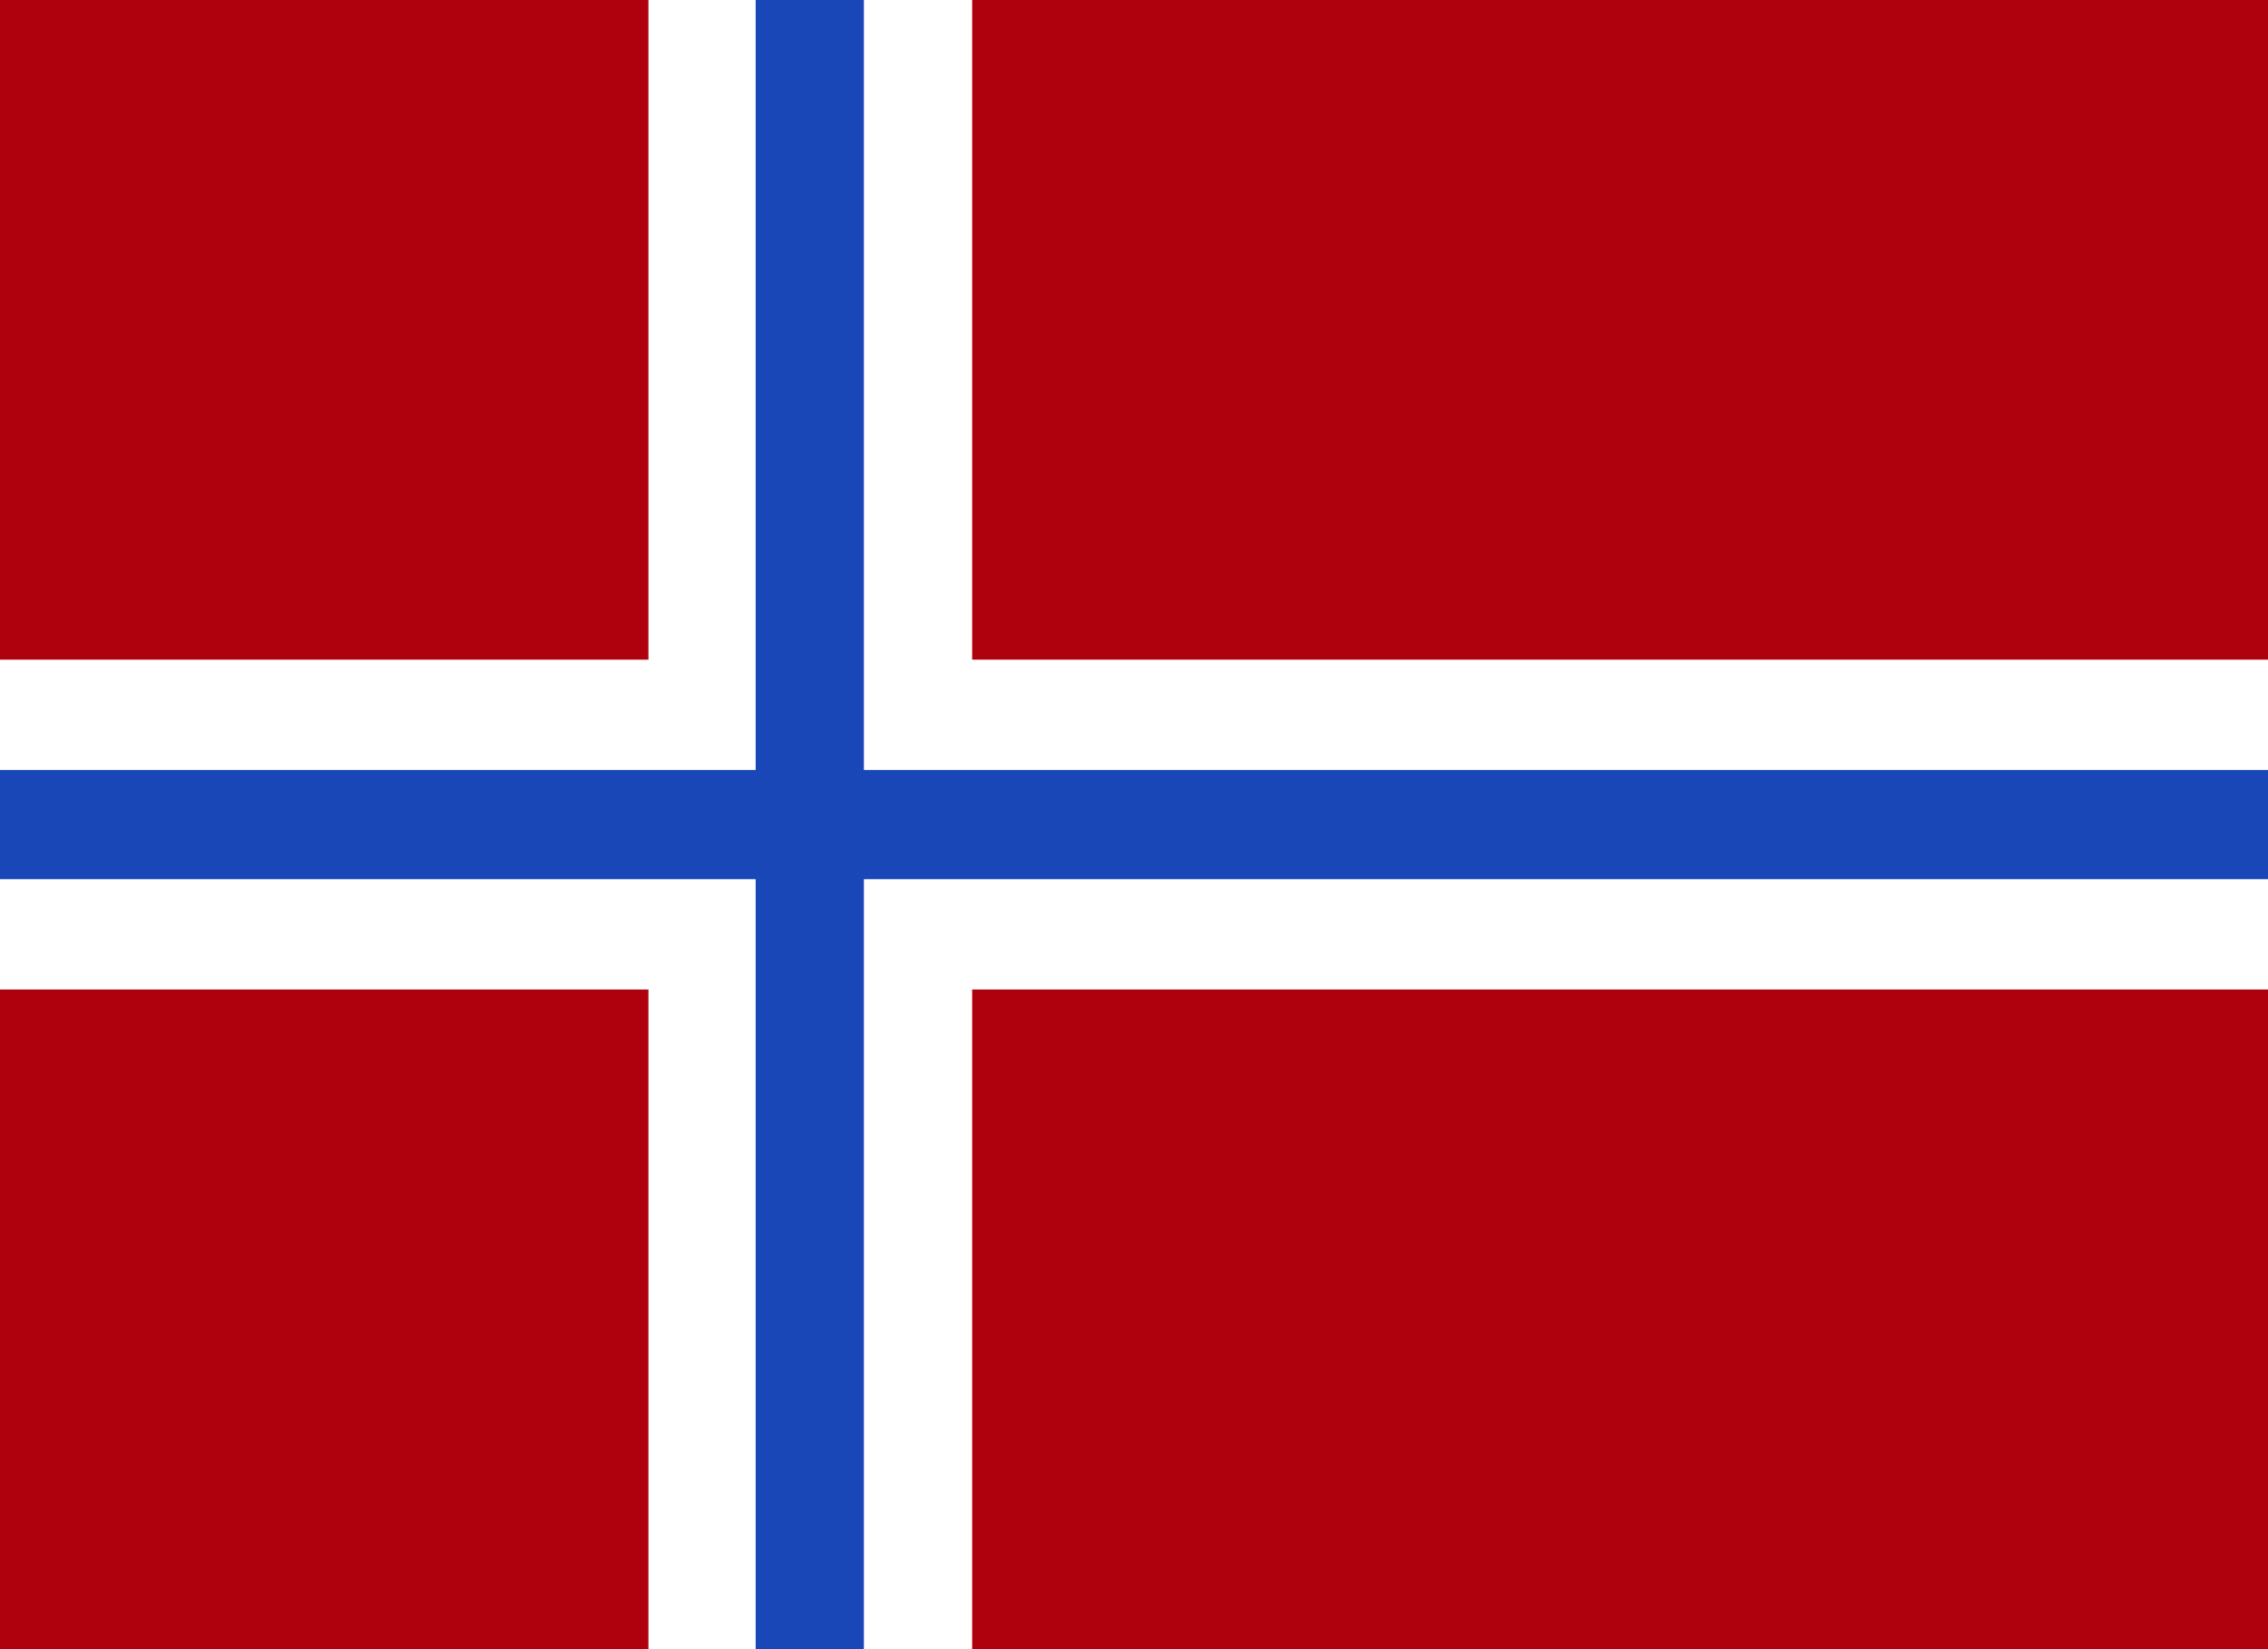 <svg xmlns="http://www.w3.org/2000/svg" width="22" height="16" fill="none"><path fill="#AF010D" d="M0 0h22v16H0z"/><path fill="#fff" fill-rule="evenodd" d="M6.29 9.6H0V6.4h6.29V0h3.14v6.4H22v3.2H9.43V16H6.29V9.6Z"/><path fill="#1A47B8" fill-rule="evenodd" d="M7.33 8.53H0V7.47h7.33V0h1.05v7.47H22v1.06H8.38V16H7.33V8.53Z"/></svg>